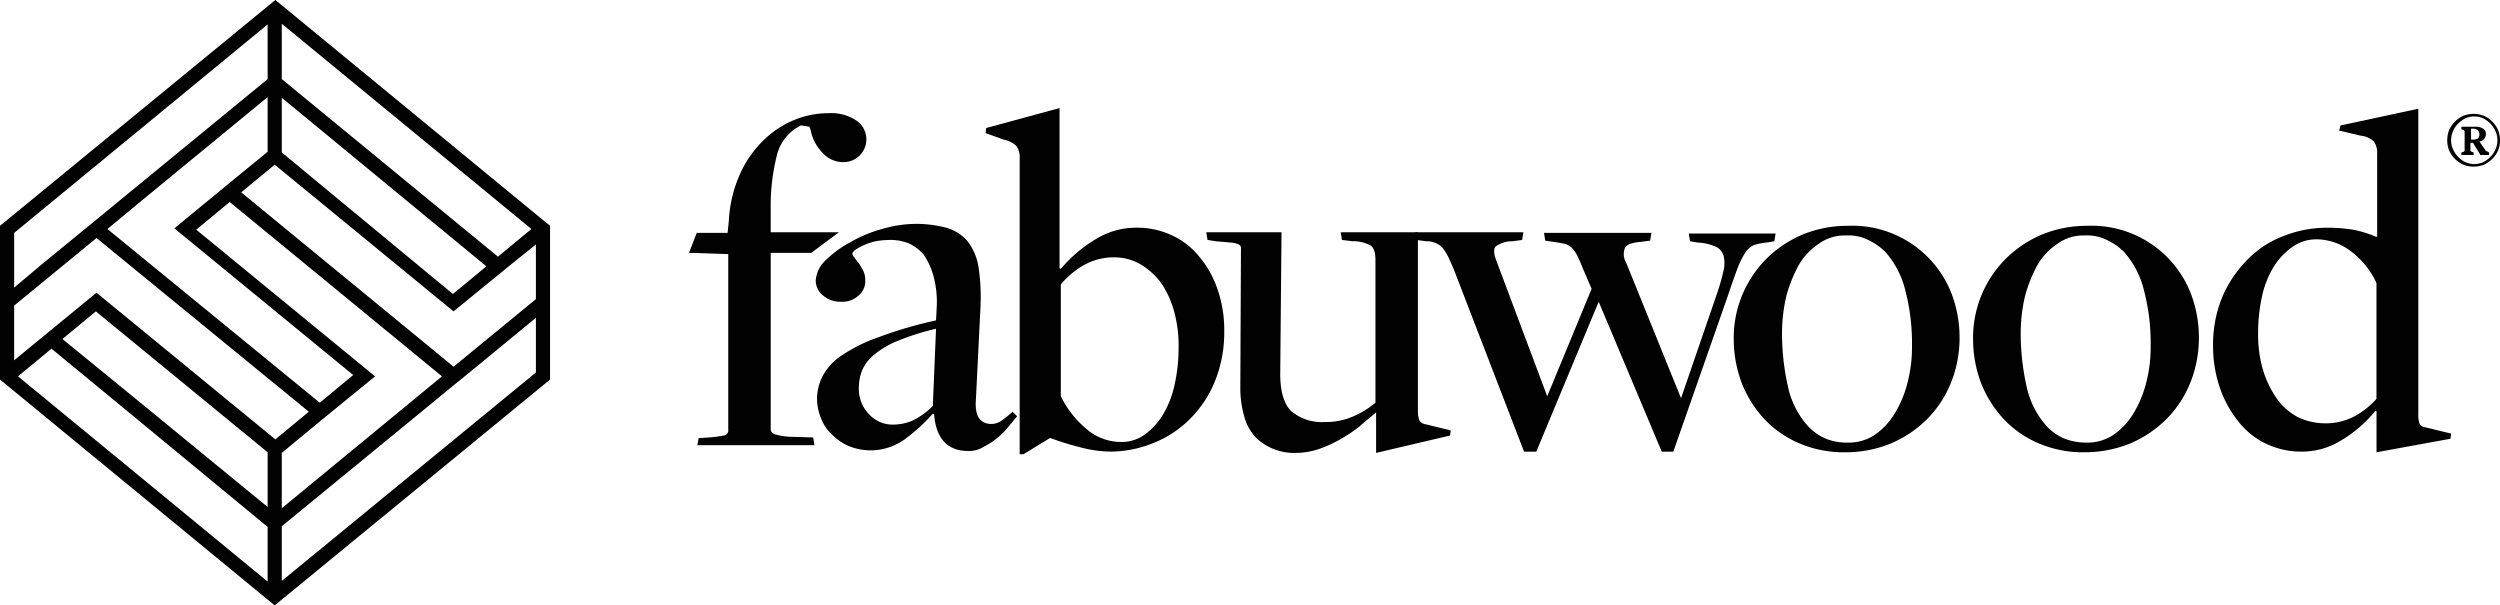 <svg height="96.618" width="399.001" viewBox="11881 8867 399.001 96.618" xmlns="http://www.w3.org/2000/svg" xmlns:xlink="http://www.w3.org/1999/xlink">
  <defs>
    <style>
      .cls-1 {
        fill: #010101;
      }

      .cls-2 {
        fill: #020202;
      }
    </style>
  </defs>
  <g transform="translate(11768.4 8518.3)" id="Fabuwood_Logo">
    <g transform="translate(222.566 365.95)" id="Group_120">
      <path transform="translate(-219.7 -365.479)" d="M221.24,418.151l1.643-.1a22.875,22.875,0,0,0,2.362-.308.818.818,0,0,0,.719-.924V388.786l-6.263-.205,1.232-3.183h4.928l.205-2.054a20.622,20.622,0,0,1,1.848-7.5,17.28,17.28,0,0,1,3.8-5.339,15.025,15.025,0,0,1,4.928-3.183,14.088,14.088,0,0,1,5.339-1.027,7.174,7.174,0,0,1,4.518,1.232,3.634,3.634,0,0,1-2.362,6.571,4.333,4.333,0,0,1-3.08-1.437,7.137,7.137,0,0,1-1.951-3.7l-.205-.513-1.335-.205a7.2,7.2,0,0,0-3.8,4.62,33,33,0,0,0-1.027,8.83V385.3h10.884l-4.415,3.286H232.74v28.133c0,.411.205.616.616.821a11.188,11.188,0,0,0,3.08.411l3.08.1.205,1.232H221.035Z" class="cls-1" id="Path_243"></path>
      <path transform="translate(-219.173 -365.018)" d="M263.734,419.745c-3.286,0-5.134-1.951-5.442-5.853l-.205-.1a28.638,28.638,0,0,1-4.518,4.107,9.25,9.25,0,0,1-8.727,1.129,8.03,8.03,0,0,1-2.67-1.746,6.594,6.594,0,0,1-1.848-2.567,8.465,8.465,0,0,1-.719-3.183,8,8,0,0,1,.924-3.8,9.238,9.238,0,0,1,3.08-3.286,25.851,25.851,0,0,1,5.853-2.875,67.558,67.558,0,0,1,9.138-2.67l.1-1.951a15.826,15.826,0,0,0-.513-5.134,11.568,11.568,0,0,0-1.54-3.388,7.083,7.083,0,0,0-2.464-1.848,7.982,7.982,0,0,0-3.183-.513,13.913,13.913,0,0,0-2.054.205,10.072,10.072,0,0,0-3.183,1.335c-.411.308-.513.513-.513.616a.887.887,0,0,0,.308.616,5.643,5.643,0,0,0,.719.924c.205.308.411.719.719,1.232a3.751,3.751,0,0,1,.308,1.54,2.973,2.973,0,0,1-1.027,2.362,3.8,3.8,0,0,1-2.875,1.027,4.126,4.126,0,0,1-2.875-1.027,3.07,3.07,0,0,1-1.129-2.362,4.846,4.846,0,0,1,1.54-3.183,16.718,16.718,0,0,1,3.9-2.875,20.843,20.843,0,0,1,5.134-2.156,19.687,19.687,0,0,1,5.134-.821,19.008,19.008,0,0,1,5.134.616,6.907,6.907,0,0,1,3.388,2.156,8.9,8.9,0,0,1,1.746,4.107,31.557,31.557,0,0,1,.308,6.571l-.719,14.58c-.205,2.567.616,3.9,2.464,3.9a2.788,2.788,0,0,0,1.746-.616,18.743,18.743,0,0,0,1.643-1.335l.719.719c-.411.513-.924,1.129-1.437,1.746a11.785,11.785,0,0,1-3.8,3.08A4.461,4.461,0,0,1,263.734,419.745Zm-12.116-4.21a8,8,0,0,0,3.183-.616,11.717,11.717,0,0,0,3.286-2.362l.513-12.321a40.007,40.007,0,0,0-6.161,1.951,14.249,14.249,0,0,0-3.8,2.259,6.459,6.459,0,0,0-1.848,2.464,7.713,7.713,0,0,0-.513,2.67,5.8,5.8,0,0,0,1.643,4.312A5.087,5.087,0,0,0,251.618,415.535Z" class="cls-1" id="Path_244"></path>
      <path transform="translate(-218.466 -365.5)" d="M271.242,373.509a3.173,3.173,0,0,0-.513-1.951,4.173,4.173,0,0,0-2.054-1.027L265.8,369.5l.1-.821,11.705-3.183v25.566l.205.1a21.885,21.885,0,0,1,5.544-4.723,12.215,12.215,0,0,1,6.571-1.848,12.986,12.986,0,0,1,5.647,1.232,12.135,12.135,0,0,1,4.415,3.491,16.054,16.054,0,0,1,2.875,5.236,19.594,19.594,0,0,1,1.027,6.571,20.763,20.763,0,0,1-1.54,8.111,18.067,18.067,0,0,1-4.107,6.058,17.228,17.228,0,0,1-5.75,3.7,18.312,18.312,0,0,1-6.571,1.335,19.264,19.264,0,0,1-5.134-.719,42.33,42.33,0,0,1-4.62-1.437h-.1l-4.21,2.567h-.616V373.509Zm16.223,45.28a6.231,6.231,0,0,0,3.8-1.232,10.8,10.8,0,0,0,2.875-3.183,15.764,15.764,0,0,0,1.848-4.826,27.194,27.194,0,0,0,.616-5.955,20.278,20.278,0,0,0-.719-5.647,15.183,15.183,0,0,0-2.054-4.518,11.265,11.265,0,0,0-3.286-2.978,8.324,8.324,0,0,0-4.21-1.129,9.643,9.643,0,0,0-4.826,1.232,13.449,13.449,0,0,0-3.7,3.08V411.5a15.857,15.857,0,0,0,4,5.134A8.455,8.455,0,0,0,287.465,418.789Z" class="cls-1" id="Path_245"></path>
      <path transform="translate(-217.548 -364.983)" d="M327.412,413.549h-.205c-.821.719-1.745,1.437-2.67,2.259a22.94,22.94,0,0,1-3.08,2.054,20.166,20.166,0,0,1-3.388,1.54,11.628,11.628,0,0,1-3.7.616,8.773,8.773,0,0,1-6.263-2.362,7.752,7.752,0,0,1-1.951-3.491,16.462,16.462,0,0,1-.616-4.723l.1-21.973a.769.769,0,0,0-.1-.513,1.1,1.1,0,0,0-.513-.308,3.351,3.351,0,0,0-1.232-.205c-.513-.1-1.232-.1-2.156-.205l-1.335-.205L300.1,384.8h12.013l-.205,22.589c0,2.875.616,4.826,1.746,5.955a7.587,7.587,0,0,0,5.339,1.745,10.917,10.917,0,0,0,4.62-.924,14.415,14.415,0,0,0,3.491-2.156V389.318c0-1.232-.205-1.951-.719-2.362a5.6,5.6,0,0,0-2.978-.719l-1.643-.205-.205-1.232H333.88v28.441a5,5,0,0,0,.205,1.54,1.275,1.275,0,0,0,.821.616l4.21,1.027-.1.821-11.808,2.772v-6.469Z" class="cls-1" id="Path_246"></path>
      <path transform="translate(-216.679 -364.983)" d="M339.069,391.577c-.411-1.129-.821-1.951-1.129-2.67a10.146,10.146,0,0,0-.924-1.54,2.912,2.912,0,0,0-1.129-.821,3.428,3.428,0,0,0-1.54-.308l-1.54-.205L332.6,384.8h17.25l-.205,1.232-1.54.205a4.5,4.5,0,0,0-2.67.821c-.411.411-.308,1.335.205,2.567l8.009,21.357,7.085-17.147-1.54-3.594a18.248,18.248,0,0,0-.821-1.848,5.363,5.363,0,0,0-.821-1.129,2.448,2.448,0,0,0-1.129-.616c-.411-.1-1.027-.205-1.746-.308l-1.335-.205-.205-1.232h17.147l-.205,1.232-1.54.205q-2,.154-2.464.924a2.7,2.7,0,0,0,.205,2.464l8.727,21.562,5.647-16.428a35.535,35.535,0,0,0,1.129-3.9,4.93,4.93,0,0,0,0-2.464,2.3,2.3,0,0,0-1.335-1.437,7.938,7.938,0,0,0-2.772-.616l-1.232-.205-.205-1.232H390.1l-.205,1.232-1.232.205a9.015,9.015,0,0,0-2.054.411,3.508,3.508,0,0,0-1.437,1.335,15.1,15.1,0,0,0-1.232,2.567c-.411,1.129-.924,2.567-1.54,4.415l-8.625,24.642h-1.848l-10.062-23.924-9.96,23.924h-1.951Z" class="cls-1" id="Path_247"></path>
      <path transform="translate(-215.354 -365.01)" d="M399.966,419.942a17.94,17.94,0,0,1-7.187-1.335,16.6,16.6,0,0,1-5.647-3.8,18.446,18.446,0,0,1-3.7-5.75,19.768,19.768,0,0,1-1.335-7.085,17.778,17.778,0,0,1,1.335-7.085,18.1,18.1,0,0,1,3.8-5.75,18.392,18.392,0,0,1,5.75-3.9,18.839,18.839,0,0,1,7.29-1.437A16.991,16.991,0,0,1,416.8,394.478a19.638,19.638,0,0,1,1.335,6.982,19.16,19.16,0,0,1-1.335,7.29,17.468,17.468,0,0,1-3.8,5.853,18.392,18.392,0,0,1-5.75,3.9A18.839,18.839,0,0,1,399.966,419.942Zm.411-1.54a7.494,7.494,0,0,0,4.21-1.232,11.251,11.251,0,0,0,3.183-3.388,17.775,17.775,0,0,0,2.054-4.928,22.54,22.54,0,0,0,.719-5.955,33.108,33.108,0,0,0-1.027-8.625,14.42,14.42,0,0,0-3.183-6.263,9.677,9.677,0,0,0-2.567-1.848,7.184,7.184,0,0,0-3.8-.821,6.95,6.95,0,0,0-4.312,1.335,10.118,10.118,0,0,0-3.183,3.388,22.585,22.585,0,0,0-1.951,4.826,25.919,25.919,0,0,0-.719,5.75,38.58,38.58,0,0,0,.924,8.727,13.792,13.792,0,0,0,3.183,6.366,8.546,8.546,0,0,0,2.67,1.951A8.964,8.964,0,0,0,400.376,418.4Z" class="cls-1" id="Path_248"></path>
      <path transform="translate(-214.358 -365.01)" d="M437.166,419.942a17.94,17.94,0,0,1-7.187-1.335,16.6,16.6,0,0,1-5.647-3.8,18.446,18.446,0,0,1-3.7-5.75,19.767,19.767,0,0,1-1.335-7.085,17.778,17.778,0,0,1,1.335-7.085,18.1,18.1,0,0,1,3.8-5.75,18.393,18.393,0,0,1,5.75-3.9,18.839,18.839,0,0,1,7.29-1.437A16.991,16.991,0,0,1,454,394.478a19.638,19.638,0,0,1,1.335,6.982A19.161,19.161,0,0,1,454,408.75a17.468,17.468,0,0,1-3.8,5.853,18.393,18.393,0,0,1-5.75,3.9A19.226,19.226,0,0,1,437.166,419.942Zm.308-1.54a7.494,7.494,0,0,0,4.21-1.232,11.251,11.251,0,0,0,3.183-3.388,17.775,17.775,0,0,0,2.054-4.928,22.54,22.54,0,0,0,.719-5.955,33.108,33.108,0,0,0-1.027-8.625,14.42,14.42,0,0,0-3.183-6.263,9.677,9.677,0,0,0-2.567-1.848,7.184,7.184,0,0,0-3.8-.821,6.95,6.95,0,0,0-4.312,1.335,10.118,10.118,0,0,0-3.183,3.388,22.585,22.585,0,0,0-1.951,4.826,25.919,25.919,0,0,0-.719,5.75,38.58,38.58,0,0,0,.924,8.727,13.792,13.792,0,0,0,3.183,6.366,8.546,8.546,0,0,0,2.67,1.951A9.618,9.618,0,0,0,437.474,418.4Z" class="cls-1" id="Path_249"></path>
      <path transform="translate(-213.36 -365.497)" d="M482.68,413.858h-.205a20.607,20.607,0,0,1-5.339,4.62,11.87,11.87,0,0,1-6.469,1.848,12.863,12.863,0,0,1-5.544-1.232,12.134,12.134,0,0,1-4.415-3.491,17.957,17.957,0,0,1-2.978-5.339,20.387,20.387,0,0,1-1.129-6.777,19.9,19.9,0,0,1,1.54-8.009,19.22,19.22,0,0,1,4.107-5.955,15.8,15.8,0,0,1,5.853-3.7,18.733,18.733,0,0,1,6.674-1.232,25.7,25.7,0,0,1,4.107.308,16.955,16.955,0,0,1,3.7,1.129h.205V372.787a3.173,3.173,0,0,0-.513-1.951,3.476,3.476,0,0,0-2.053-.924l-3.491-.821.205-.821,12.424-2.67v48.771a4.068,4.068,0,0,0,.205,1.54,1.156,1.156,0,0,0,.821.513l4.21,1.027-.1.821-11.808,2.156v-6.571Zm-8.214,1.951a9.734,9.734,0,0,0,4.723-1.129,13,13,0,0,0,3.491-2.772V393.425a13.024,13.024,0,0,0-3.9-4.928,9.1,9.1,0,0,0-5.647-2.054,6.534,6.534,0,0,0-3.9,1.232,11.1,11.1,0,0,0-2.978,3.183,15.127,15.127,0,0,0-1.848,4.723,26.919,26.919,0,0,0-.616,5.853,19.789,19.789,0,0,0,.719,5.647,15.964,15.964,0,0,0,2.156,4.62,9.682,9.682,0,0,0,3.388,3.08A9.994,9.994,0,0,0,474.466,415.809Z" class="cls-1" id="Path_250"></path>
      <path transform="translate(-212.386 -365.476)" d="M501.419,370.61a4.257,4.257,0,0,1-.308,1.643,4.538,4.538,0,0,1-2.259,2.259,4.535,4.535,0,0,1-3.286,0,4.538,4.538,0,0,1-2.259-2.259,4.535,4.535,0,0,1,0-3.286,4.538,4.538,0,0,1,2.259-2.259,4.535,4.535,0,0,1,3.286,0,4.538,4.538,0,0,1,2.259,2.259A4.651,4.651,0,0,1,501.419,370.61Zm-.411,0a3.28,3.28,0,0,0-.308-1.437,4.3,4.3,0,0,0-.821-1.232,4.56,4.56,0,0,0-1.129-.821,3.508,3.508,0,0,0-2.875,0,4.56,4.56,0,0,0-1.129.821,3.692,3.692,0,0,0-.821,1.232,3.508,3.508,0,0,0,0,2.875,4.3,4.3,0,0,0,.821,1.232,4.559,4.559,0,0,0,1.129.821,3.508,3.508,0,0,0,2.875,0,4.56,4.56,0,0,0,1.129-.821,3.693,3.693,0,0,0,.821-1.232A3.28,3.28,0,0,0,501.009,370.61Zm-2.772,2.259-.308-.513-.821-1.335H496.7v1.232c0,.1.1.1.205.205l.308.1v.411h-1.951v-.411l.308-.1a.221.221,0,0,0,.205-.205v-3.08c0-.1-.1-.1-.205-.205l-.308-.1v-.411h2.156a2.33,2.33,0,0,1,1.335.308.934.934,0,0,1,.411.821,1.2,1.2,0,0,1-1.027,1.232l.924,1.335c.1.1.1.205.205.205s.1,0,.205.1l.205.1v.411h-1.437Zm-.1-3.183a.932.932,0,0,0-.308-.719,1.484,1.484,0,0,0-.719-.205H496.8v1.745h.411a1.484,1.484,0,0,0,.719-.205A.868.868,0,0,0,498.134,369.686Z" class="cls-1" id="Path_251"></path>
    </g>
    <path d="M199.259,383.815l-41.584-34.191-1.129-.924-1.129.924L112.6,384.739v24.54l1.129.924,41.584,34.191,1.129.924,1.129-.924,42.816-35.115v-24.54Zm-1.129,3.9v8.727l-6.263,5.134-6.879,5.647L151.1,379.4l5.339-4.415,28.544,23.41,8.933-7.29h0Zm0,11.705v8.727l-40.557,33.267v-8.727l21.665-17.763,5.75-4.723h0l2.156-1.746Zm-83.27-4.826v-8.727L155.313,352.6v8.727L127.9,383.815h0l-8.522,6.982Zm42.713-42.1,39.838,32.754-5.339,4.415-34.5-28.339V352.5ZM122.56,402.81,127.9,398.4l27.415,22.486v8.727l-23.307-19.1Zm7.187-17.558,5.442-4.518L155.313,364.2v8.727l-5.031,4.107-9.857,8.111,28.544,23.41-5.339,4.415-16.942-13.861Zm27.825,35.731,5.955-4.928h0l8.933-7.29-28.544-23.41,5.339-4.415,33.883,27.825-25.566,21.049Zm0-47.95v-8.727l32.651,26.9-5.339,4.415Zm-42.713,24.437L128,386.69l16.942,13.861,16.942,13.861-5.339,4.415L128,395.418,114.859,406.2Zm5.955,6.879,10.473,8.625,24.026,19.816v8.727l-39.838-32.754Z" class="cls-2" id="Path_252"></path>
  </g>
</svg>